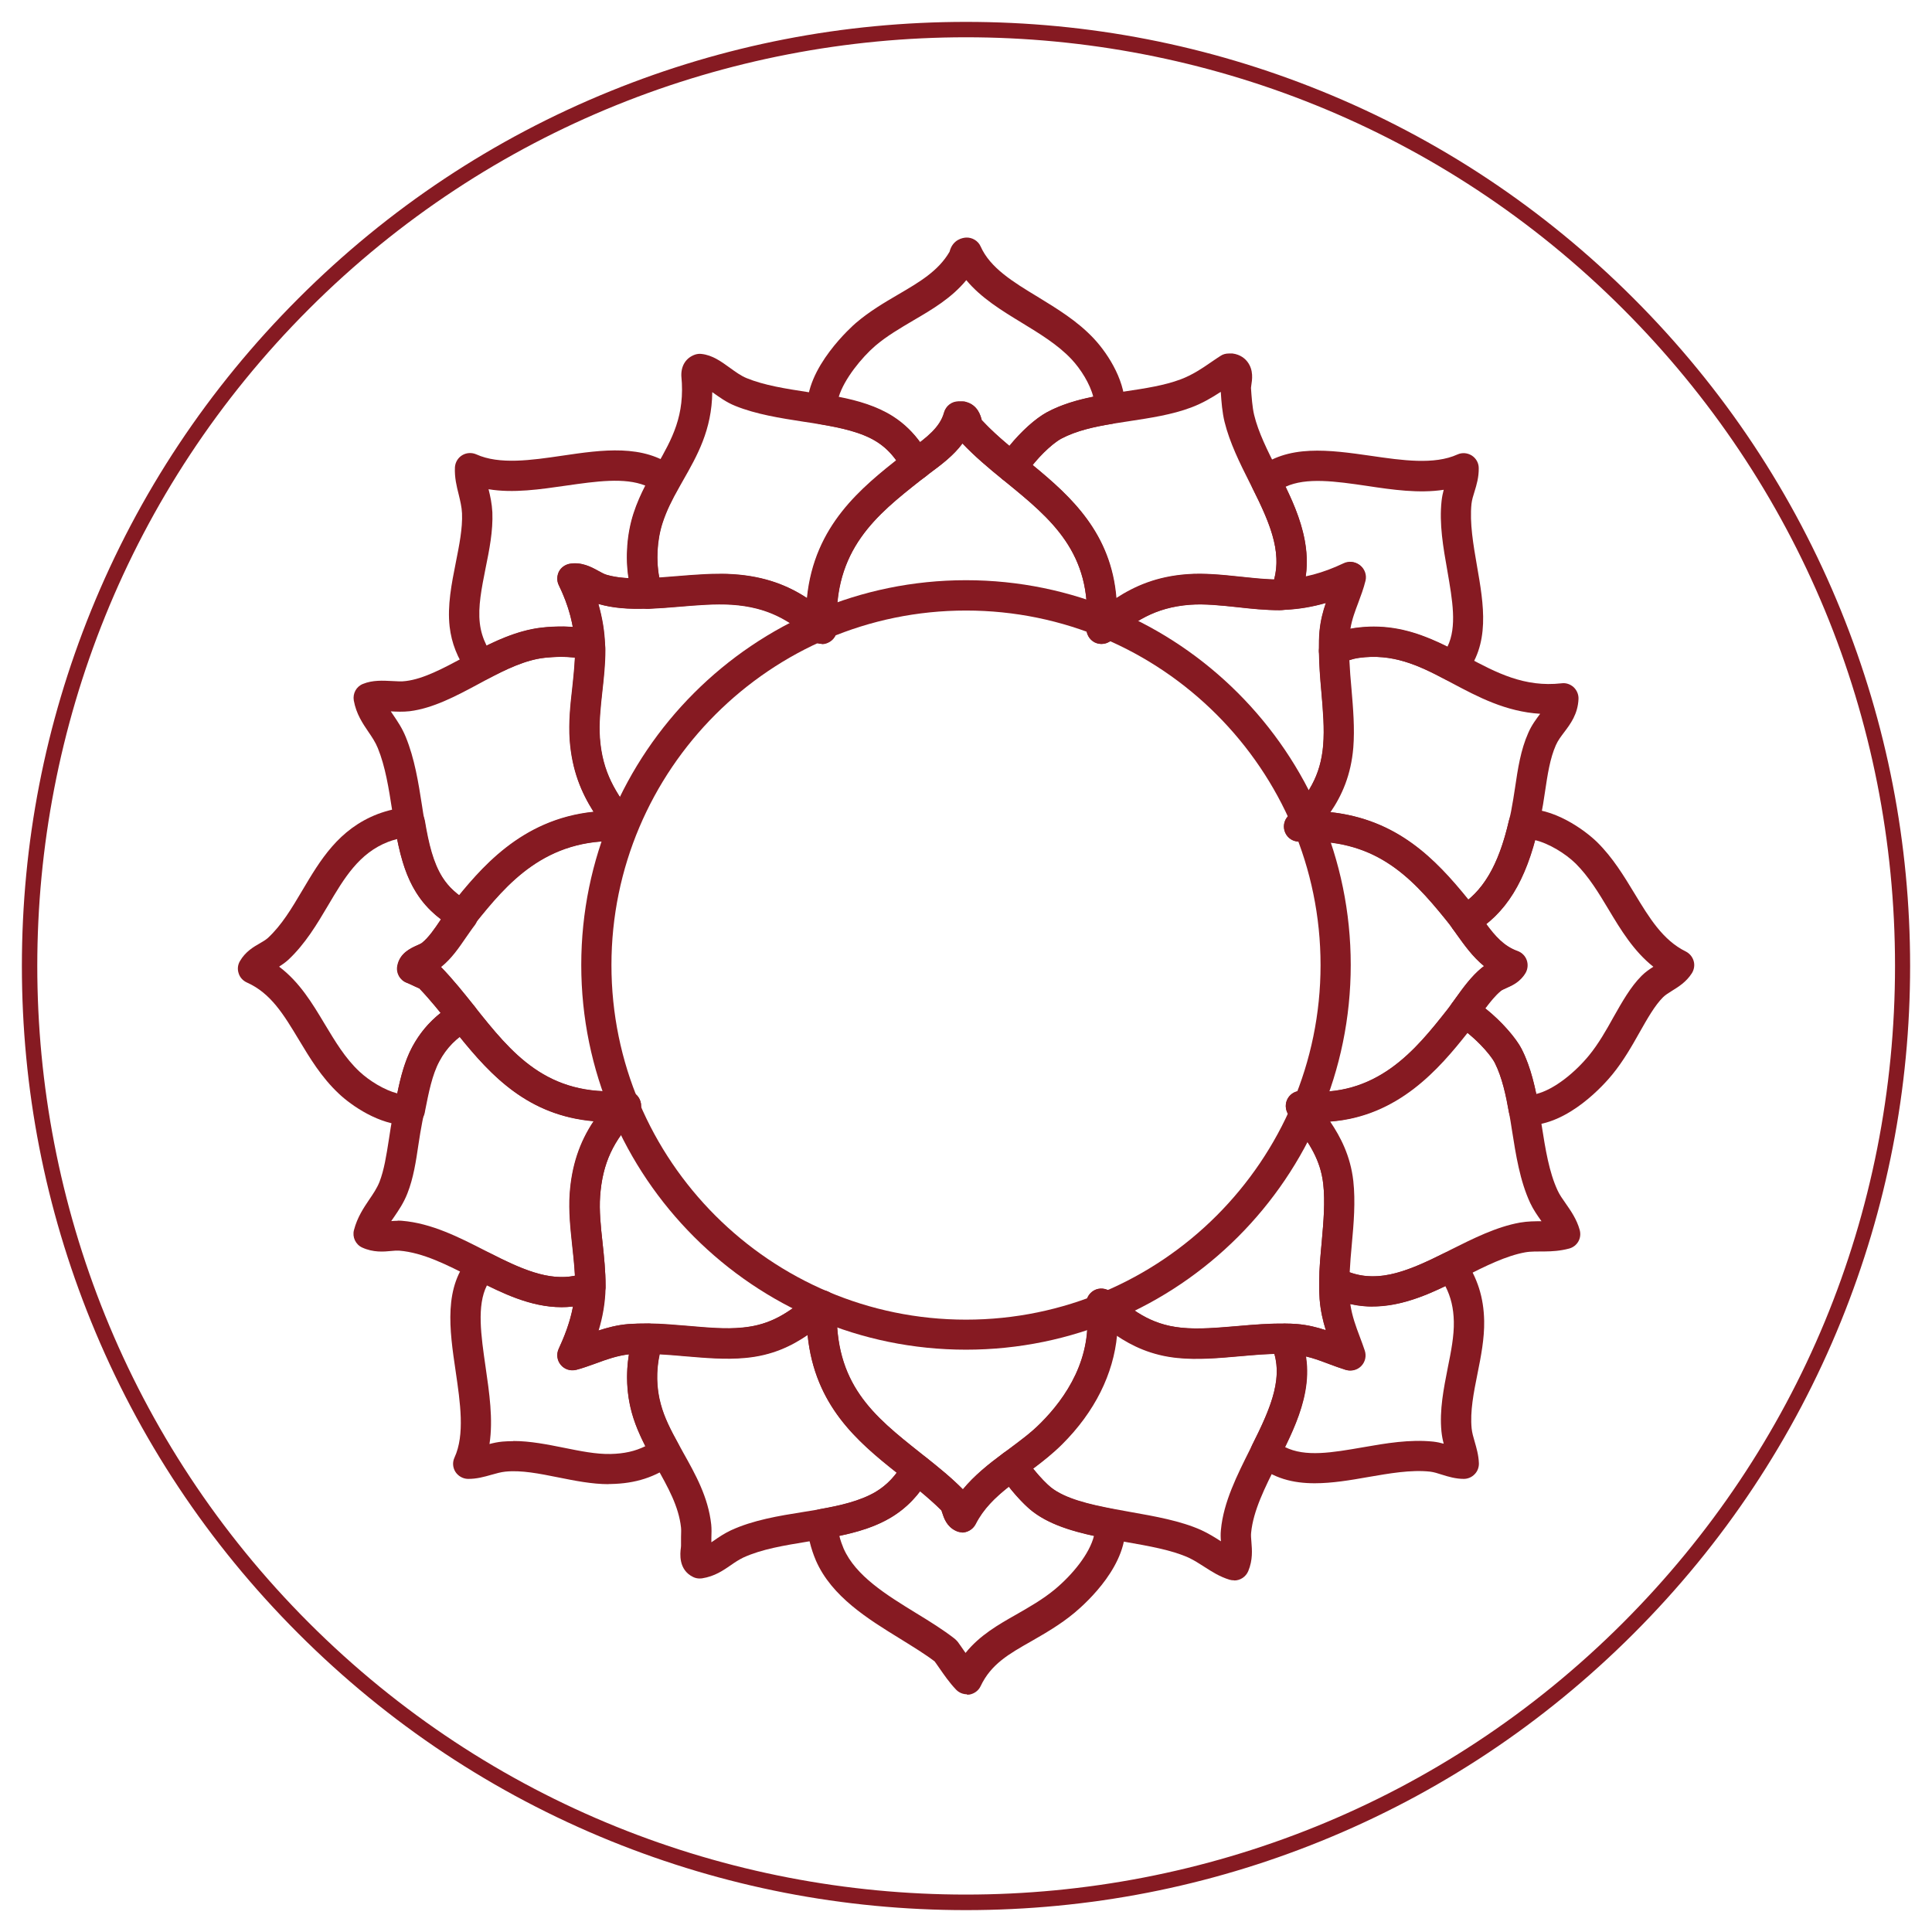 <?xml version="1.0" encoding="UTF-8"?>
<svg id="a" data-name="Ebene 1" xmlns="http://www.w3.org/2000/svg" width="128" height="128" viewBox="0 0 128 128">
  <defs>
    <style>
      .b {
        fill: #861a22;
        stroke-width: 0px;
      }
    </style>
  </defs>
  <path class="b" d="M64,126.55c-8.12,0-16.04-1.54-23.54-4.58-7.76-3.15-14.72-7.77-20.69-13.74-5.97-5.97-10.59-12.93-13.74-20.69-3.04-7.49-4.58-15.41-4.58-23.54s1.54-16.04,4.58-23.54c3.15-7.76,7.77-14.72,13.74-20.69,5.97-5.97,12.93-10.59,20.69-13.74,7.49-3.04,15.41-4.58,23.54-4.58s16.04,1.54,23.54,4.58c7.76,3.15,14.72,7.77,20.69,13.74,5.97,5.97,10.59,12.93,13.74,20.69,3.04,7.49,4.58,15.41,4.58,23.54s-1.54,16.04-4.58,23.54c-3.15,7.76-7.77,14.72-13.74,20.69-5.97,5.97-12.93,10.59-20.69,13.74-7.49,3.04-15.41,4.58-23.54,4.58ZM64,2.47c-15.76,0-31.53,6-43.53,18-24,24-24,63.05,0,87.05,24,24,63.05,24,87.05,0,11.63-11.63,18.03-27.08,18.03-43.53s-6.4-31.9-18.03-43.53C95.53,8.47,79.76,2.47,64,2.47Z"/>
  <g>
    <g>
      <path class="b" d="M67.06,32c-.23,0-.45-.08-.63-.23-.95-.77-1.86-1.54-2.67-2.39-.6.81-1.41,1.41-2.15,1.96l-.28.21c-.23.17-.52.23-.8.18-.28-.06-.52-.23-.66-.48-.56-.96-1.07-1.53-1.77-1.98-1-.64-2.41-.94-3.78-1.17-.46-.08-.8-.46-.83-.92-.2-2.8,3.06-5.65,3.2-5.77.91-.78,1.88-1.35,2.82-1.9,1.42-.83,2.66-1.56,3.4-2.83.21-.83.89-.93,1.1-.94.4-.02.8.22.96.59.63,1.42,2.15,2.35,3.77,3.33,1.29.79,2.63,1.6,3.72,2.76,1.03,1.1,2.19,3,2.06,4.75-.04.46-.38.83-.83.91-1.16.19-2.37.45-3.37.98-.62.33-1.72,1.37-2.41,2.45-.15.24-.4.41-.68.45-.05,0-.11.01-.16.01ZM65.07,27.86s.02.02.02.02c.54.58,1.13,1.11,1.78,1.66.77-.95,1.72-1.81,2.49-2.23.97-.52,2.03-.82,3.07-1.03-.22-.86-.83-1.83-1.44-2.48-.9-.96-2.12-1.7-3.3-2.42-1.33-.81-2.69-1.64-3.67-2.82-.98,1.19-2.26,1.94-3.51,2.67-.86.51-1.76,1.03-2.53,1.69-.87.75-2.05,2.18-2.41,3.37,1.28.25,2.54.62,3.59,1.29.8.51,1.37,1.12,1.81,1.72.74-.57,1.37-1.16,1.58-1.95.12-.43.51-.74.96-.74h.24c.08,0,.16,0,.24.03.8.2.99.93,1.06,1.21,0,0,0,0,0,0Z"/>
      <path class="b" d="M31.86,45.1c-.32,0-.64-.16-.83-.44-.74-1.1-1.11-2.04-1.24-3.14-.16-1.4.13-2.85.41-4.26.23-1.16.45-2.25.41-3.25-.02-.43-.12-.83-.22-1.25-.14-.55-.28-1.12-.25-1.8.02-.33.2-.63.48-.8.28-.17.63-.19.93-.06,1.54.7,3.66.39,5.7.09,2.65-.39,5.39-.79,7.46.8.4.3.51.85.27,1.28-.47.83-.83,1.55-1.09,2.35-.45,1.38-.46,3.17-.02,4.33.11.3.08.64-.1.91-.18.27-.47.43-.8.45-1.38.06-2.41-.04-3.32-.3,0,0-.01,0-.02,0,.26.91.41,1.81.44,2.7.01.32-.13.63-.39.83-.26.2-.59.26-.9.17-.67-.2-1.66-.25-2.71-.13-1.29.14-2.62.8-3.76,1.4-.15.08-.31.11-.46.11ZM32.37,32.42c.11.44.22.94.25,1.52.05,1.23-.2,2.49-.45,3.71-.26,1.31-.51,2.55-.38,3.64.06.52.2.98.45,1.49,1.1-.54,2.34-1.04,3.63-1.19.49-.06,1.26-.11,2.08-.05-.16-.91-.47-1.83-.92-2.76-.14-.28-.13-.61,0-.89.14-.28.41-.47.71-.53.79-.14,1.44.21,1.91.47.2.11.4.22.55.26.41.12.88.19,1.44.22-.22-1.37-.11-2.94.33-4.3.22-.68.5-1.29.78-1.84-1.38-.55-3.26-.28-5.22,0-1.74.25-3.52.52-5.18.24Z"/>
      <path class="b" d="M96.24,45.14c-.16,0-.32-.04-.47-.12-1.83-.97-3.53-1.74-5.74-1.44-.42.06-.83.2-1.11.37-.31.2-.69.21-1.02.04-.32-.17-.52-.51-.52-.87,0-.54,0-.94.04-1.32.07-.71.23-1.31.42-1.86-.9.26-1.79.41-2.67.45-.35.01-.67-.15-.86-.43-.2-.28-.23-.64-.1-.96.89-2.12,0-4.19-1.23-6.67-.21-.41-.1-.92.25-1.21,2.05-1.72,4.87-1.31,7.6-.92,2.06.3,4.19.61,5.73-.09.31-.14.66-.11.95.07.28.18.46.49.46.83.01.6-.14,1.11-.28,1.56-.09.28-.17.55-.2.81-.13,1.26.12,2.7.36,4.09.45,2.58.92,5.24-.86,7.33-.2.23-.48.35-.76.35ZM91.01,41.51c1.85,0,3.4.59,4.89,1.33.64-1.32.33-3.06-.01-5.03-.27-1.53-.55-3.1-.38-4.64.03-.26.08-.5.14-.72-1.63.25-3.39,0-5.1-.26-2.05-.3-4-.58-5.38.06.82,1.7,1.66,3.77,1.33,5.97.84-.17,1.7-.47,2.56-.88.35-.17.76-.12,1.06.12.3.24.44.64.35,1.01-.13.53-.31,1-.48,1.46-.21.56-.42,1.1-.52,1.72.11-.02.21-.04.3-.05.43-.06.85-.09,1.25-.09Z"/>
      <path class="b" d="M26.94,74.54c-1.79,0-3.66-1.29-4.5-2.09-1.15-1.08-1.91-2.35-2.65-3.58-.99-1.64-1.84-3.07-3.44-3.78-.26-.12-.46-.34-.54-.61-.09-.27-.06-.56.09-.81.36-.62.89-.93,1.31-1.17.21-.12.39-.23.53-.35.93-.86,1.59-1.98,2.29-3.16,1.18-1.99,2.4-4.06,5-5.06.05-.02,1.24-.47,2.08-.42.06,0,.17.02.23.04.43.06.73.39.81.82.26,1.55.56,2.78,1.16,3.74.42.67.98,1.18,1.87,1.71.25.15.42.39.47.67.05.28-.02.57-.19.8-.21.27-.4.56-.6.84-.46.67-.93,1.36-1.59,1.9-.02.01-.04.03-.05.04.81.83,1.54,1.75,2.25,2.64.18.23.25.52.2.8-.05.28-.22.53-.47.68-.97.58-1.62,1.24-2.09,2.13-.48.89-.71,2.08-.94,3.24l-.03.17c-.09.44-.46.77-.91.81-.08,0-.17,0-.26,0ZM18.5,64.05c1.35,1.02,2.19,2.42,3.01,3.79.7,1.16,1.35,2.26,2.3,3.15.66.62,1.66,1.23,2.51,1.45.22-1.07.49-2.14.99-3.08.48-.89,1.09-1.62,1.89-2.26-.45-.56-.92-1.11-1.4-1.61-.11-.05-.22-.1-.33-.15-.17-.08-.33-.16-.51-.23-.45-.17-.72-.65-.62-1.13.16-.83.87-1.15,1.29-1.34.14-.06.29-.13.35-.18.44-.36.81-.9,1.2-1.48.02-.02.03-.05.05-.07-.56-.42-1.15-.98-1.64-1.76-.65-1.02-1-2.18-1.28-3.56-.21.05-.42.12-.58.18-1.95.75-2.94,2.43-3.99,4.21-.74,1.25-1.51,2.55-2.64,3.61-.2.18-.4.32-.59.44Z"/>
      <path class="b" d="M101.2,74.55c-.11,0-.22,0-.33-.01-.45-.04-.82-.38-.9-.83-.19-1.09-.45-2.33-.94-3.3-.3-.58-1.41-1.81-2.55-2.51-.24-.15-.4-.39-.46-.66-.05-.27.01-.56.18-.78l.24-.33c.51-.71,1.04-1.44,1.72-2,.05-.04.1-.08.16-.12-.76-.62-1.31-1.4-1.82-2.11l-.24-.34c-.16-.23-.23-.51-.17-.79.06-.28.23-.51.47-.66,1.67-.99,2.72-2.76,3.41-5.74.1-.43.46-.74.9-.77,2.02-.14,4.11,1.38,4.95,2.2h0c1.04,1.03,1.77,2.24,2.48,3.41.96,1.58,1.86,3.08,3.39,3.83.25.13.44.35.52.63.08.27.03.57-.12.81-.37.58-.89.9-1.31,1.16-.24.15-.45.28-.6.43-.54.54-1.03,1.4-1.55,2.32-.5.89-1.08,1.91-1.81,2.8-.47.58-2.9,3.37-5.63,3.37ZM98.42,66.82c1.08.86,2.03,1.97,2.39,2.68.47.93.76,1.98.97,2.98,1.21-.3,2.59-1.45,3.5-2.56.62-.76,1.13-1.65,1.61-2.52.59-1.04,1.14-2.02,1.87-2.75.26-.26.53-.44.78-.6-1.3-1.03-2.15-2.43-2.97-3.8-.67-1.12-1.31-2.17-2.17-3.03h0c-.67-.66-1.77-1.34-2.7-1.56-.7,2.58-1.73,4.35-3.23,5.55.59.8,1.17,1.47,2.08,1.8.28.1.5.32.6.6.1.28.07.59-.07.84-.35.6-.88.84-1.27,1.01-.15.07-.3.13-.38.2-.35.29-.69.71-1.02,1.15Z"/>
      <path class="b" d="M40.33,98.33c-1.12,0-2.25-.23-3.35-.45-1.25-.25-2.44-.49-3.5-.38-.3.03-.61.12-.93.21-.46.13-.98.28-1.56.27-.33-.01-.64-.19-.82-.47-.18-.29-.2-.64-.06-.94.7-1.51.38-3.65.08-5.71-.41-2.77-.83-5.64,1.01-7.65.3-.33.79-.42,1.19-.22,2.39,1.22,4.37,2.09,6.35,1.34.31-.12.66-.07.93.12.27.19.43.5.42.83-.02,1.06-.21,2.03-.47,2.88.6-.2,1.25-.37,1.98-.43.39-.03.81-.04,1.36-.04.32,0,.62.16.8.42.18.26.23.6.13.9-.43,1.26-.48,2.73-.12,4.03.23.86.64,1.67,1.17,2.63.25.44.12,1-.29,1.3-1.25.9-2.54,1.32-4.19,1.35-.05,0-.1,0-.15,0ZM34.01,95.47c1.12,0,2.26.23,3.36.45,1.09.22,2.12.43,3.08.41.9-.02,1.63-.18,2.31-.52-.38-.75-.69-1.46-.9-2.23-.34-1.23-.4-2.57-.19-3.85-.78.09-1.49.34-2.19.6-.45.16-.88.32-1.31.43-.38.09-.77-.03-1.02-.33-.25-.3-.3-.71-.14-1.06.35-.76.75-1.72.95-2.81-2.07.25-4.02-.57-5.7-1.4-.68,1.34-.39,3.32-.09,5.4.25,1.72.51,3.48.26,5.11.26-.07.54-.13.85-.16.24-.02.48-.03.72-.03Z"/>
      <path class="b" d="M87.1,98.27c-1.41,0-2.75-.31-3.91-1.32-.35-.3-.44-.8-.24-1.2,1.28-2.54,2.18-4.64,1.26-6.64-.14-.31-.12-.68.07-.97.19-.29.51-.44.86-.45.26,0,.52.01.78.03.72.06,1.35.22,1.92.41-.19-.61-.35-1.28-.41-2.05-.03-.38-.04-.77-.03-1.16,0-.35.19-.67.48-.84.3-.18.66-.19.97-.03,2.18,1.12,4.31.23,6.86-1.04.45-.22.99-.08,1.28.33.9,1.32,1.31,2.61,1.34,4.18.02,1.16-.21,2.34-.44,3.48-.26,1.29-.5,2.51-.39,3.64.03.28.11.57.2.87.12.42.26.89.28,1.43.01.27-.09.54-.28.73-.19.2-.45.31-.72.31-.54,0-1.04-.15-1.45-.28-.28-.09-.53-.17-.78-.2-1.27-.14-2.72.12-4.12.36-1.18.21-2.38.41-3.53.41ZM85.13,95.87c1.35.68,3.13.37,5.15.02,1.54-.27,3.12-.54,4.67-.38.26.03.49.08.7.14-.07-.25-.12-.52-.15-.81-.14-1.43.15-2.85.42-4.23.22-1.08.42-2.11.4-3.05-.02-.89-.19-1.62-.56-2.35-1.79.86-3.98,1.72-6.3,1.19.12.8.37,1.48.64,2.19.11.29.22.59.32.89.12.36.03.75-.23,1.02-.26.27-.65.37-1.01.26-.38-.12-.74-.25-1.11-.39-.52-.2-1.02-.39-1.57-.51.36,2.15-.5,4.23-1.38,6.03Z"/>
      <path class="b" d="M64.06,112.25c-.27,0-.53-.11-.72-.31-.44-.46-.79-.97-1.13-1.46-.1-.14-.19-.28-.29-.41-.66-.5-1.45-.98-2.27-1.49-2.13-1.31-4.54-2.79-5.59-5.18-.1-.23-.6-1.44-.56-2.48.02-.47.36-.86.83-.94,1.3-.23,2.64-.53,3.68-1.14.76-.46,1.34-1.07,1.87-1.99.15-.25.39-.43.68-.48.29-.05.58.02.81.2.8.64,1.65,1.32,2.43,2.11.77-.93,1.7-1.67,2.67-2.39.22-.17.5-.23.78-.18.27.05.51.21.66.45.58.91,1.41,1.75,1.72,2,.95.75,2.53,1.12,4.1,1.42.44.08.77.44.81.89.26,2.74-2.5,5.27-3.35,5.98-.96.8-1.97,1.37-2.85,1.88-1.5.85-2.68,1.52-3.37,2.98-.14.3-.42.5-.74.56-.05,0-.11.01-.16.01ZM55.61,101.76c.07.29.18.59.28.83.8,1.82,2.83,3.07,4.8,4.28.92.56,1.79,1.1,2.56,1.7.07.06.14.13.2.2.14.19.27.38.4.57.04.06.08.12.12.17.94-1.17,2.17-1.87,3.37-2.55.85-.49,1.74-.99,2.56-1.67,1.16-.97,2.29-2.35,2.58-3.54-1.52-.33-3-.79-4.09-1.63-.4-.31-1-.92-1.55-1.62-.91.72-1.68,1.47-2.19,2.47-.25.49-.84.69-1.33.45-.61-.29-.79-.86-.9-1.2-.02-.05-.03-.1-.05-.15-.45-.45-.93-.87-1.41-1.27-.55.72-1.19,1.29-1.94,1.74-1.04.62-2.23.97-3.42,1.21Z"/>
      <path class="b" d="M54.45,42.66c-.24,0-.48-.09-.67-.25-1.44-1.29-2.9-2.18-5.3-2.34-1.09-.07-2.3.03-3.47.13-.69.06-1.37.11-2.03.14-.43.03-.82-.24-.97-.65-.6-1.6-.61-3.82-.02-5.65.35-1.07.83-1.96,1.25-2.71l.27-.47c1.01-1.78,1.89-3.32,1.63-5.96-.02-.7.33-1.21.92-1.41.13-.04.27-.06.42-.04.73.08,1.31.51,1.88.92.36.26.73.53,1.1.68,1.17.48,2.58.7,4.08.93.37.06.74.11,1.1.18,1.58.26,3.22.62,4.53,1.46,1.22.78,1.91,1.78,2.42,2.66.26.44.14,1-.27,1.3-.12.09-.24.18-.36.27-2.85,2.25-5.8,4.58-5.52,9.78.02.4-.2.78-.57.95-.14.07-.29.1-.43.1ZM47.68,38.03c.32,0,.63,0,.94.03,2.12.14,3.64.77,4.87,1.58.46-4.63,3.37-7.12,5.9-9.12-.39-.54-.8-.93-1.29-1.24-1-.64-2.41-.94-3.78-1.17-.36-.06-.72-.12-1.08-.17-1.55-.24-3.15-.49-4.53-1.05-.6-.24-1.08-.6-1.52-.91-.03,2.51-1,4.21-1.94,5.86l-.26.46c-.47.83-.83,1.55-1.09,2.35-.37,1.13-.44,2.53-.21,3.64.39-.03.77-.06,1.17-.09.93-.08,1.89-.16,2.83-.16Z"/>
      <path class="b" d="M72.97,42.66c-.16,0-.32-.04-.46-.11-.35-.19-.56-.57-.53-.97.4-4.96-2.37-7.22-5.31-9.62l-.23-.19c-.39-.32-.48-.88-.21-1.31.81-1.28,2.13-2.6,3.15-3.15,1.25-.67,2.65-.97,3.98-1.19.4-.07.8-.13,1.19-.19,1.33-.2,2.59-.39,3.68-.8.77-.29,1.41-.72,2.09-1.19.18-.12.36-.25.54-.36.16-.11.35-.16.55-.16h.12s.09,0,.13,0c.53.07.84.35,1,.57.4.54.3,1.17.24,1.55,0,.06-.02.11-.02.16.04.58.09,1.29.21,1.79.28,1.16.88,2.35,1.52,3.62l.17.34c1.1,2.19,2.6,5.19,1.29,8.33-.15.36-.49.6-.88.61-.2.02-.3.03-.41.03-.95,0-1.89-.1-2.79-.2-1.12-.12-2.17-.23-3.14-.16-2.37.18-3.71,1.14-5.23,2.37-.18.15-.41.23-.63.23ZM68.42,30.81c2.54,2.09,5.21,4.5,5.55,8.84,1.25-.81,2.69-1.44,4.7-1.59,1.15-.09,2.35.04,3.51.16.74.08,1.5.16,2.23.18.52-1.92-.31-3.83-1.44-6.07l-.17-.34c-.66-1.31-1.33-2.66-1.67-4.04-.15-.61-.21-1.33-.25-1.99-.58.38-1.22.76-1.97,1.04-1.28.48-2.7.69-4.07.9-.39.06-.78.12-1.16.18-1.16.19-2.37.45-3.37.98-.48.26-1.25.94-1.89,1.74Z"/>
      <path class="b" d="M30.64,61.66c-.17,0-.35-.05-.51-.14-.78-.46-1.78-1.15-2.54-2.36-.78-1.24-1.14-2.68-1.45-4.48-.06-.33-.11-.67-.16-1.01-.22-1.42-.45-2.89-.95-4.11-.16-.39-.38-.72-.62-1.07-.38-.56-.81-1.19-.97-2.08-.08-.47.17-.93.61-1.1.64-.26,1.32-.22,1.91-.19.34.02.66.04.93,0,1.17-.14,2.47-.84,3.84-1.57l.66-.35c1.31-.69,2.84-1.43,4.47-1.62.77-.09,2.25-.17,3.5.2.41.12.7.49.71.92.02.17.02.26.02.36,0,.93-.1,1.85-.2,2.74-.12,1.09-.23,2.11-.16,3.08.17,2.31,1.05,3.63,2.28,5.25.24.31.27.73.09,1.07-.18.34-.53.55-.94.53-5.07-.25-7.63,2.88-9.67,5.41l-.08.11c-.2.25-.49.39-.79.39ZM30.64,60.66h0,0ZM25.89,47.13c.05.08.11.16.17.25.27.4.58.85.82,1.44.59,1.44.84,3.02,1.08,4.56.05.33.1.66.16.98.26,1.55.56,2.78,1.16,3.74.29.47.66.85,1.15,1.23,1.83-2.23,4.46-5.07,8.91-5.53-.82-1.3-1.43-2.74-1.58-4.76-.08-1.15.04-2.31.17-3.44.07-.67.15-1.36.17-2.03-.58-.07-1.28-.07-2.01.01-1.29.14-2.62.8-3.76,1.4l-.65.35c-1.47.79-3,1.6-4.54,1.79-.44.05-.87.03-1.25.01Z"/>
      <path class="b" d="M97.07,61.97c-.31,0-.62-.15-.81-.41-.15-.21-.31-.43-.48-.63-2.39-2.96-4.78-5.41-9.68-5.17-.41.02-.78-.21-.95-.58-.17-.37-.1-.81.18-1.1,1.31-1.38,2.16-2.65,2.33-4.7.09-1.1-.01-2.29-.12-3.55-.08-.89-.15-1.8-.16-2.69,0-.34.17-.67.46-.85.71-.45,1.5-.61,1.91-.67h0c2.79-.38,4.88.56,6.95,1.65l.48.25c1.96,1.05,3.82,2.03,6.28,1.75.29-.04.58.06.8.26.21.2.33.48.32.77-.04,1.01-.54,1.67-.94,2.2-.21.28-.42.55-.56.87-.39.88-.55,1.95-.72,3.09-.08.56-.17,1.11-.28,1.66-.03.17-.07.33-.11.49l-.05.22c-.81,3.56-2.15,5.72-4.34,7.01-.16.09-.33.14-.51.14ZM88.14,53.81c4.43.47,6.96,3.08,9.15,5.79,1.26-1.05,2.1-2.7,2.68-5.23l.06-.24c.03-.14.07-.27.09-.41.1-.51.18-1.04.26-1.56.18-1.22.37-2.48.87-3.6.23-.53.53-.92.79-1.27,0,0,0,0,0,0-2.29-.14-4.14-1.13-5.8-2.01l-.47-.25c-1.83-.97-3.53-1.75-5.74-1.44h0c-.22.03-.43.08-.63.15.03.63.08,1.28.14,1.91.11,1.29.22,2.62.12,3.88-.15,1.81-.75,3.17-1.52,4.29ZM89.89,42.59h0,0Z"/>
      <path class="b" d="M37.21,86.6c-2.11,0-4.06-1-5.71-1.84l-.24-.12c-1.66-.85-3.23-1.65-4.8-1.78-.18-.01-.35,0-.53.02-.51.05-1.2.11-1.94-.23-.43-.2-.66-.69-.54-1.15.22-.85.64-1.47,1.01-2.02.26-.38.51-.75.68-1.17.31-.8.46-1.77.62-2.79.08-.55.17-1.11.28-1.65l.14-.71c.25-1.3.52-2.65,1.14-3.8.65-1.21,1.54-2.13,2.82-2.9.43-.26.99-.16,1.3.23,2.46,3.09,4.78,6,9.95,5.58.42-.04.81.19.99.57.18.38.1.83-.19,1.13-1.57,1.59-2.27,3.12-2.43,5.27-.07.97.04,2.01.16,3.1.1.93.2,1.89.2,2.85,0,.04,0,.11,0,.15-.04.37-.29.72-.64.85-.76.29-1.52.41-2.25.41ZM39.1,85.26h0,0ZM26.36,80.87c.09,0,.18,0,.27.01,1.96.16,3.78,1.09,5.54,1.99l.23.12c2.12,1.08,3.93,1.89,5.7,1.53-.03-.61-.1-1.27-.17-1.95-.12-1.13-.25-2.31-.17-3.46.13-1.85.64-3.4,1.59-4.82-4.35-.37-6.8-3.01-8.9-5.6-.59.46-1.03.99-1.38,1.64-.48.89-.71,2.08-.94,3.24l-.15.74c-.1.5-.18,1.02-.26,1.54-.16,1.09-.33,2.21-.73,3.22-.25.64-.59,1.13-.89,1.57-.06.09-.12.18-.18.26.13-.01.28-.02.42-.02Z"/>
      <path class="b" d="M90.95,86.56c-.98,0-1.99-.21-3.01-.73-.34-.17-.55-.52-.54-.9,0-.88.09-1.79.17-2.66.12-1.36.23-2.64.1-3.81-.18-1.65-.98-2.75-1.75-3.82-.2-.28-.39-.55-.57-.81-.21-.32-.22-.74-.02-1.07.2-.33.58-.51.96-.47,4.92.52,7.52-2.76,9.61-5.41.08-.1.16-.22.25-.33l.06-.09c.31-.42.89-.53,1.33-.26,1.43.88,2.81,2.4,3.28,3.31.62,1.21.92,2.64,1.13,3.87.07.39.13.79.19,1.18.25,1.59.49,3.09,1.05,4.3.13.29.33.57.54.87.34.49.73,1.04.93,1.76.07.26.04.53-.09.76-.13.23-.35.4-.61.47-1.21.32-2.12.11-2.91.25-1.27.23-2.61.9-4.02,1.61l-.42.21c-1.57.78-3.53,1.76-5.66,1.76ZM89.42,84.29c1.99.72,3.96-.12,6.3-1.29l.41-.21c1.48-.74,3.01-1.51,4.57-1.79.52-.09.99-.09,1.43-.09-.01-.02-.02-.03-.03-.04-.24-.34-.51-.72-.72-1.17-.68-1.46-.95-3.18-1.21-4.83-.06-.39-.12-.77-.19-1.15-.19-1.09-.45-2.33-.94-3.3-.23-.45-.96-1.31-1.81-1.99-1.87,2.36-4.57,5.54-9.1,5.88.68,1.01,1.34,2.26,1.53,3.93.15,1.36.03,2.81-.1,4.21-.06.64-.11,1.25-.14,1.85Z"/>
      <path class="b" d="M46.36,104.58c-.15,0-.3-.03-.44-.1-.99-.48-.86-1.58-.81-1.94,0-.05.01-.09.01-.13,0-.19,0-.39,0-.59,0-.21.02-.41,0-.61-.15-1.41-.87-2.68-1.62-4.02l-.3-.54c-.6-1.09-1.06-2.02-1.35-3.07-.46-1.68-.4-3.58.16-5.21.14-.4.52-.67.95-.67h.01c.87.01,1.75.09,2.59.16,1.28.11,2.48.22,3.59.11,1.95-.18,3.04-1.02,4.3-1.99l.38-.29c.31-.23.72-.27,1.07-.09.34.18.55.54.54.93-.2,5.19,2.45,7.29,5.51,9.72l.4.32c.39.31.49.85.24,1.28-.7,1.21-1.52,2.07-2.58,2.7-1.31.78-2.87,1.13-4.35,1.39-.37.07-.75.13-1.12.19-1.58.26-3.07.5-4.29,1.06-.29.14-.55.31-.82.5-.51.35-1.08.75-1.92.88-.05,0-.1.01-.16.01ZM43.71,89.72c-.24,1.09-.22,2.27.08,3.33.23.86.64,1.67,1.17,2.63l.29.53c.82,1.46,1.67,2.97,1.87,4.79.03.29.02.59.01.9,0,.09,0,.18,0,.28.06-.04.12-.08.18-.12.31-.22.67-.46,1.11-.67,1.47-.68,3.17-.96,4.81-1.22.37-.06.73-.12,1.1-.18,1.3-.23,2.64-.53,3.68-1.14.54-.32,1-.73,1.4-1.27-2.62-2.08-5.44-4.47-5.9-9.13-1.06.72-2.34,1.36-4.15,1.52-1.29.12-2.64,0-3.95-.11-.56-.05-1.13-.1-1.69-.13Z"/>
      <path class="b" d="M81.75,104.7c-.1,0-.19-.01-.29-.04-.66-.2-1.18-.54-1.68-.86-.34-.22-.67-.43-1.03-.6-1.13-.51-2.63-.77-4.22-1.05-.39-.07-.78-.14-1.17-.21-1.81-.34-3.67-.8-4.96-1.81-.57-.44-1.53-1.47-2.18-2.5-.28-.44-.17-1.03.25-1.34l.29-.21c.79-.59,1.55-1.14,2.2-1.8,1.64-1.64,3.49-4.31,3.02-7.77-.06-.41.15-.81.51-1.01.36-.2.81-.15,1.13.11,1.3,1.1,2.53,2.15,4.65,2.36,1.16.12,2.42,0,3.75-.11,1.03-.09,2.1-.18,3.13-.16.38,0,.73.23.89.58,1.4,3.03-.09,5.99-1.28,8.37l-.14.28c-.82,1.63-1.59,3.16-1.73,4.62-.02.18,0,.38.02.62.04.52.1,1.17-.21,1.92-.16.38-.53.62-.92.62ZM68.45,97.3c.47.59.96,1.07,1.18,1.24.95.75,2.53,1.12,4.1,1.42.38.07.76.14,1.15.21,1.64.29,3.34.59,4.7,1.2.5.23.93.5,1.3.74,0,0,0,0,.01,0-.02-.23-.03-.48,0-.76.17-1.83,1.07-3.61,1.93-5.33l.14-.28c1.15-2.29,2-4.23,1.47-6.05-.72.02-1.46.08-2.24.15-1.37.12-2.78.25-4.13.11-1.71-.17-3-.79-4.05-1.5-.24,2.58-1.48,5.09-3.63,7.23-.61.61-1.27,1.13-1.92,1.62Z"/>
      <path class="b" d="M63.77,101.52c-.15,0-.29-.03-.44-.1-.61-.29-.79-.86-.9-1.2-.02-.05-.03-.1-.05-.15-.71-.71-1.51-1.35-2.26-1.95l-.4-.32c-2.71-2.14-5.73-4.53-6.22-9.38-1.06.72-2.34,1.36-4.15,1.52-1.29.12-2.64,0-3.95-.11-.81-.07-1.65-.14-2.45-.15-.39,0-.78,0-1.16.03-.82.07-1.57.34-2.3.61-.45.16-.88.32-1.31.43-.38.09-.77-.03-1.02-.33-.25-.3-.3-.71-.14-1.06.49-1.06,1.05-2.48,1.08-4.13,0-.03,0-.1,0-.13,0-.78-.09-1.64-.19-2.55-.12-1.13-.25-2.31-.17-3.46.13-1.85.64-3.4,1.59-4.82-4.75-.4-7.24-3.52-9.47-6.32-.67-.84-1.36-1.71-2.08-2.46-.11-.05-.22-.1-.33-.15-.17-.08-.33-.16-.51-.23-.45-.17-.72-.65-.62-1.13.16-.83.87-1.15,1.29-1.34.14-.06.29-.13.35-.18.44-.36.81-.9,1.2-1.48.22-.32.43-.64.67-.94l.11-.15c1.85-2.29,4.53-5.61,9.38-6.11-.82-1.3-1.43-2.74-1.58-4.76-.08-1.15.04-2.31.17-3.44.09-.84.18-1.71.19-2.53-.01-.14-.02-.21-.02-.28-.04-1.3-.4-2.65-1.06-4-.14-.28-.13-.61,0-.89.14-.28.41-.47.71-.53.79-.14,1.44.21,1.91.47.2.11.4.22.55.26.68.2,1.54.27,2.69.22.64-.02,1.29-.08,1.94-.13,1.24-.1,2.53-.21,3.77-.13,2.12.14,3.64.77,4.87,1.58.48-4.84,3.64-7.33,6.24-9.39.13-.1.26-.2.4-.31l.29-.21c.97-.71,1.88-1.39,2.15-2.38.12-.43.51-.74.96-.74h.24c.08,0,.16,0,.24.03.8.2.99.93,1.06,1.21,0,0,0,0,0,0,0,0,.02.02.02.02.75.81,1.62,1.54,2.6,2.34l.23.19c2.68,2.19,5.68,4.63,6.05,9.25,1.25-.81,2.69-1.44,4.7-1.59,1.15-.09,2.35.04,3.51.16.86.09,1.75.19,2.58.19.03,0,.07,0,.11,0,.07,0,.14-.01.21-.02,1.29-.05,2.62-.41,3.96-1.05.35-.17.76-.12,1.06.12.3.24.44.64.35,1.01-.13.53-.31,1-.48,1.46-.25.66-.49,1.29-.56,2.06-.03.36-.04.74-.04,1.12,0,.82.08,1.69.15,2.54.11,1.29.22,2.62.12,3.88-.15,1.81-.75,3.17-1.52,4.29,4.47.47,7,3.13,9.2,5.86.19.23.37.48.54.72l.25.35c.72,1.01,1.34,1.89,2.43,2.28.28.1.5.32.6.6.1.28.07.59-.07.84-.35.6-.88.84-1.27,1.01-.15.07-.3.13-.38.2-.48.4-.94,1.03-1.38,1.63l-.31.43c-.1.13-.19.26-.29.39-1.88,2.38-4.61,5.84-9.34,6.19.68,1.01,1.34,2.26,1.53,3.93.15,1.36.03,2.81-.1,4.21-.08.88-.15,1.7-.16,2.51,0,.34,0,.67.02.99.08,1,.37,1.8.69,2.64.11.29.22.59.32.89.12.36.03.75-.23,1.02-.26.27-.65.37-1.01.26-.38-.12-.74-.25-1.11-.39-.75-.28-1.46-.55-2.34-.63-.21-.02-.43-.02-.64-.03-.91-.02-1.89.07-2.91.16-1.37.12-2.78.25-4.13.11-1.71-.17-3-.79-4.05-1.5-.24,2.58-1.48,5.09-3.63,7.23-.76.76-1.61,1.39-2.43,1.99l-.28.21c-1.26.93-2.35,1.8-3,3.09-.18.35-.53.55-.89.55ZM54.45,85.48c.16,0,.32.04.46.11.34.18.55.54.54.93-.2,5.19,2.45,7.29,5.51,9.72l.4.32c.8.64,1.65,1.32,2.43,2.11.77-.93,1.7-1.67,2.67-2.39l.29-.21c.79-.59,1.55-1.14,2.2-1.8,1.64-1.64,3.49-4.31,3.02-7.77-.06-.41.15-.81.51-1.01.36-.2.81-.15,1.13.11,1.3,1.1,2.53,2.15,4.65,2.36,1.16.12,2.42,0,3.75-.11,1.03-.09,2.1-.18,3.13-.16.26,0,.52.01.78.03.72.06,1.35.22,1.92.41-.19-.61-.35-1.28-.41-2.05-.03-.38-.04-.77-.03-1.16,0-.88.09-1.78.17-2.66.12-1.36.23-2.64.1-3.81-.18-1.65-.98-2.75-1.75-3.82-.2-.28-.39-.55-.57-.81-.21-.32-.22-.74-.02-1.07.2-.33.57-.52.96-.47,4.92.52,7.52-2.76,9.61-5.41.08-.1.16-.22.25-.33l.3-.42c.51-.71,1.04-1.44,1.72-2,.05-.04.1-.08.16-.12-.76-.62-1.31-1.4-1.82-2.11l-.24-.34c-.15-.21-.31-.43-.48-.63-2.39-2.96-4.78-5.41-9.68-5.17-.41.02-.78-.21-.95-.58-.17-.37-.1-.81.18-1.1,1.31-1.38,2.16-2.65,2.33-4.7.09-1.1-.01-2.29-.12-3.55-.08-.89-.15-1.8-.16-2.69,0-.53,0-.94.04-1.32.07-.71.23-1.31.42-1.86-.9.26-1.79.41-2.67.45-.2.02-.3.03-.41.03-.95,0-1.89-.1-2.79-.2-1.12-.12-2.17-.23-3.14-.16-2.37.18-3.71,1.14-5.23,2.37-.31.25-.74.3-1.1.11-.35-.19-.56-.57-.53-.97.4-4.96-2.37-7.22-5.31-9.62l-.23-.19c-.95-.77-1.86-1.54-2.67-2.39-.6.81-1.41,1.41-2.15,1.96l-.28.21c-.12.09-.24.18-.36.27-2.85,2.25-5.8,4.58-5.52,9.78.02.4-.2.78-.57.95-.36.18-.8.11-1.1-.16-1.44-1.29-2.9-2.18-5.3-2.34-1.09-.07-2.3.03-3.47.13-.69.06-1.37.11-2.03.14-1.39.06-2.41-.04-3.32-.3,0,0-.01,0-.02,0,.26.91.41,1.81.44,2.7.02.16.02.26.02.35,0,.93-.1,1.85-.2,2.74-.12,1.09-.23,2.11-.16,3.08.17,2.31,1.05,3.63,2.28,5.25.24.31.27.73.09,1.07-.18.34-.53.55-.94.53-5.07-.25-7.63,2.88-9.67,5.41l-.08.11c-.21.27-.41.56-.6.84-.46.67-.93,1.36-1.59,1.9-.02.01-.04.03-.05.04.81.83,1.54,1.75,2.25,2.64,2.46,3.09,4.78,6,9.95,5.58.42-.04.81.19.99.57.18.38.1.83-.19,1.13-1.57,1.59-2.27,3.12-2.43,5.27-.07.97.04,2.01.16,3.1.1.93.2,1.89.2,2.85,0,.04,0,.11,0,.15-.02,1.02-.2,1.97-.46,2.82.6-.19,1.25-.37,1.98-.43.39-.03.81-.04,1.36-.04.87.01,1.75.09,2.6.16,1.28.11,2.48.22,3.59.11,1.95-.18,3.04-1.02,4.3-1.99l.38-.29c.18-.13.39-.2.6-.2Z"/>
    </g>
    <path class="b" d="M64,89.42c-14.05,0-25.49-11.43-25.49-25.49s11.43-25.49,25.49-25.49,25.49,11.43,25.49,25.49-11.43,25.49-25.49,25.49ZM64,40.45c-12.95,0-23.49,10.54-23.49,23.49s10.54,23.49,23.49,23.49,23.49-10.54,23.49-23.49-10.54-23.49-23.49-23.49Z"/>
  </g>
</svg>